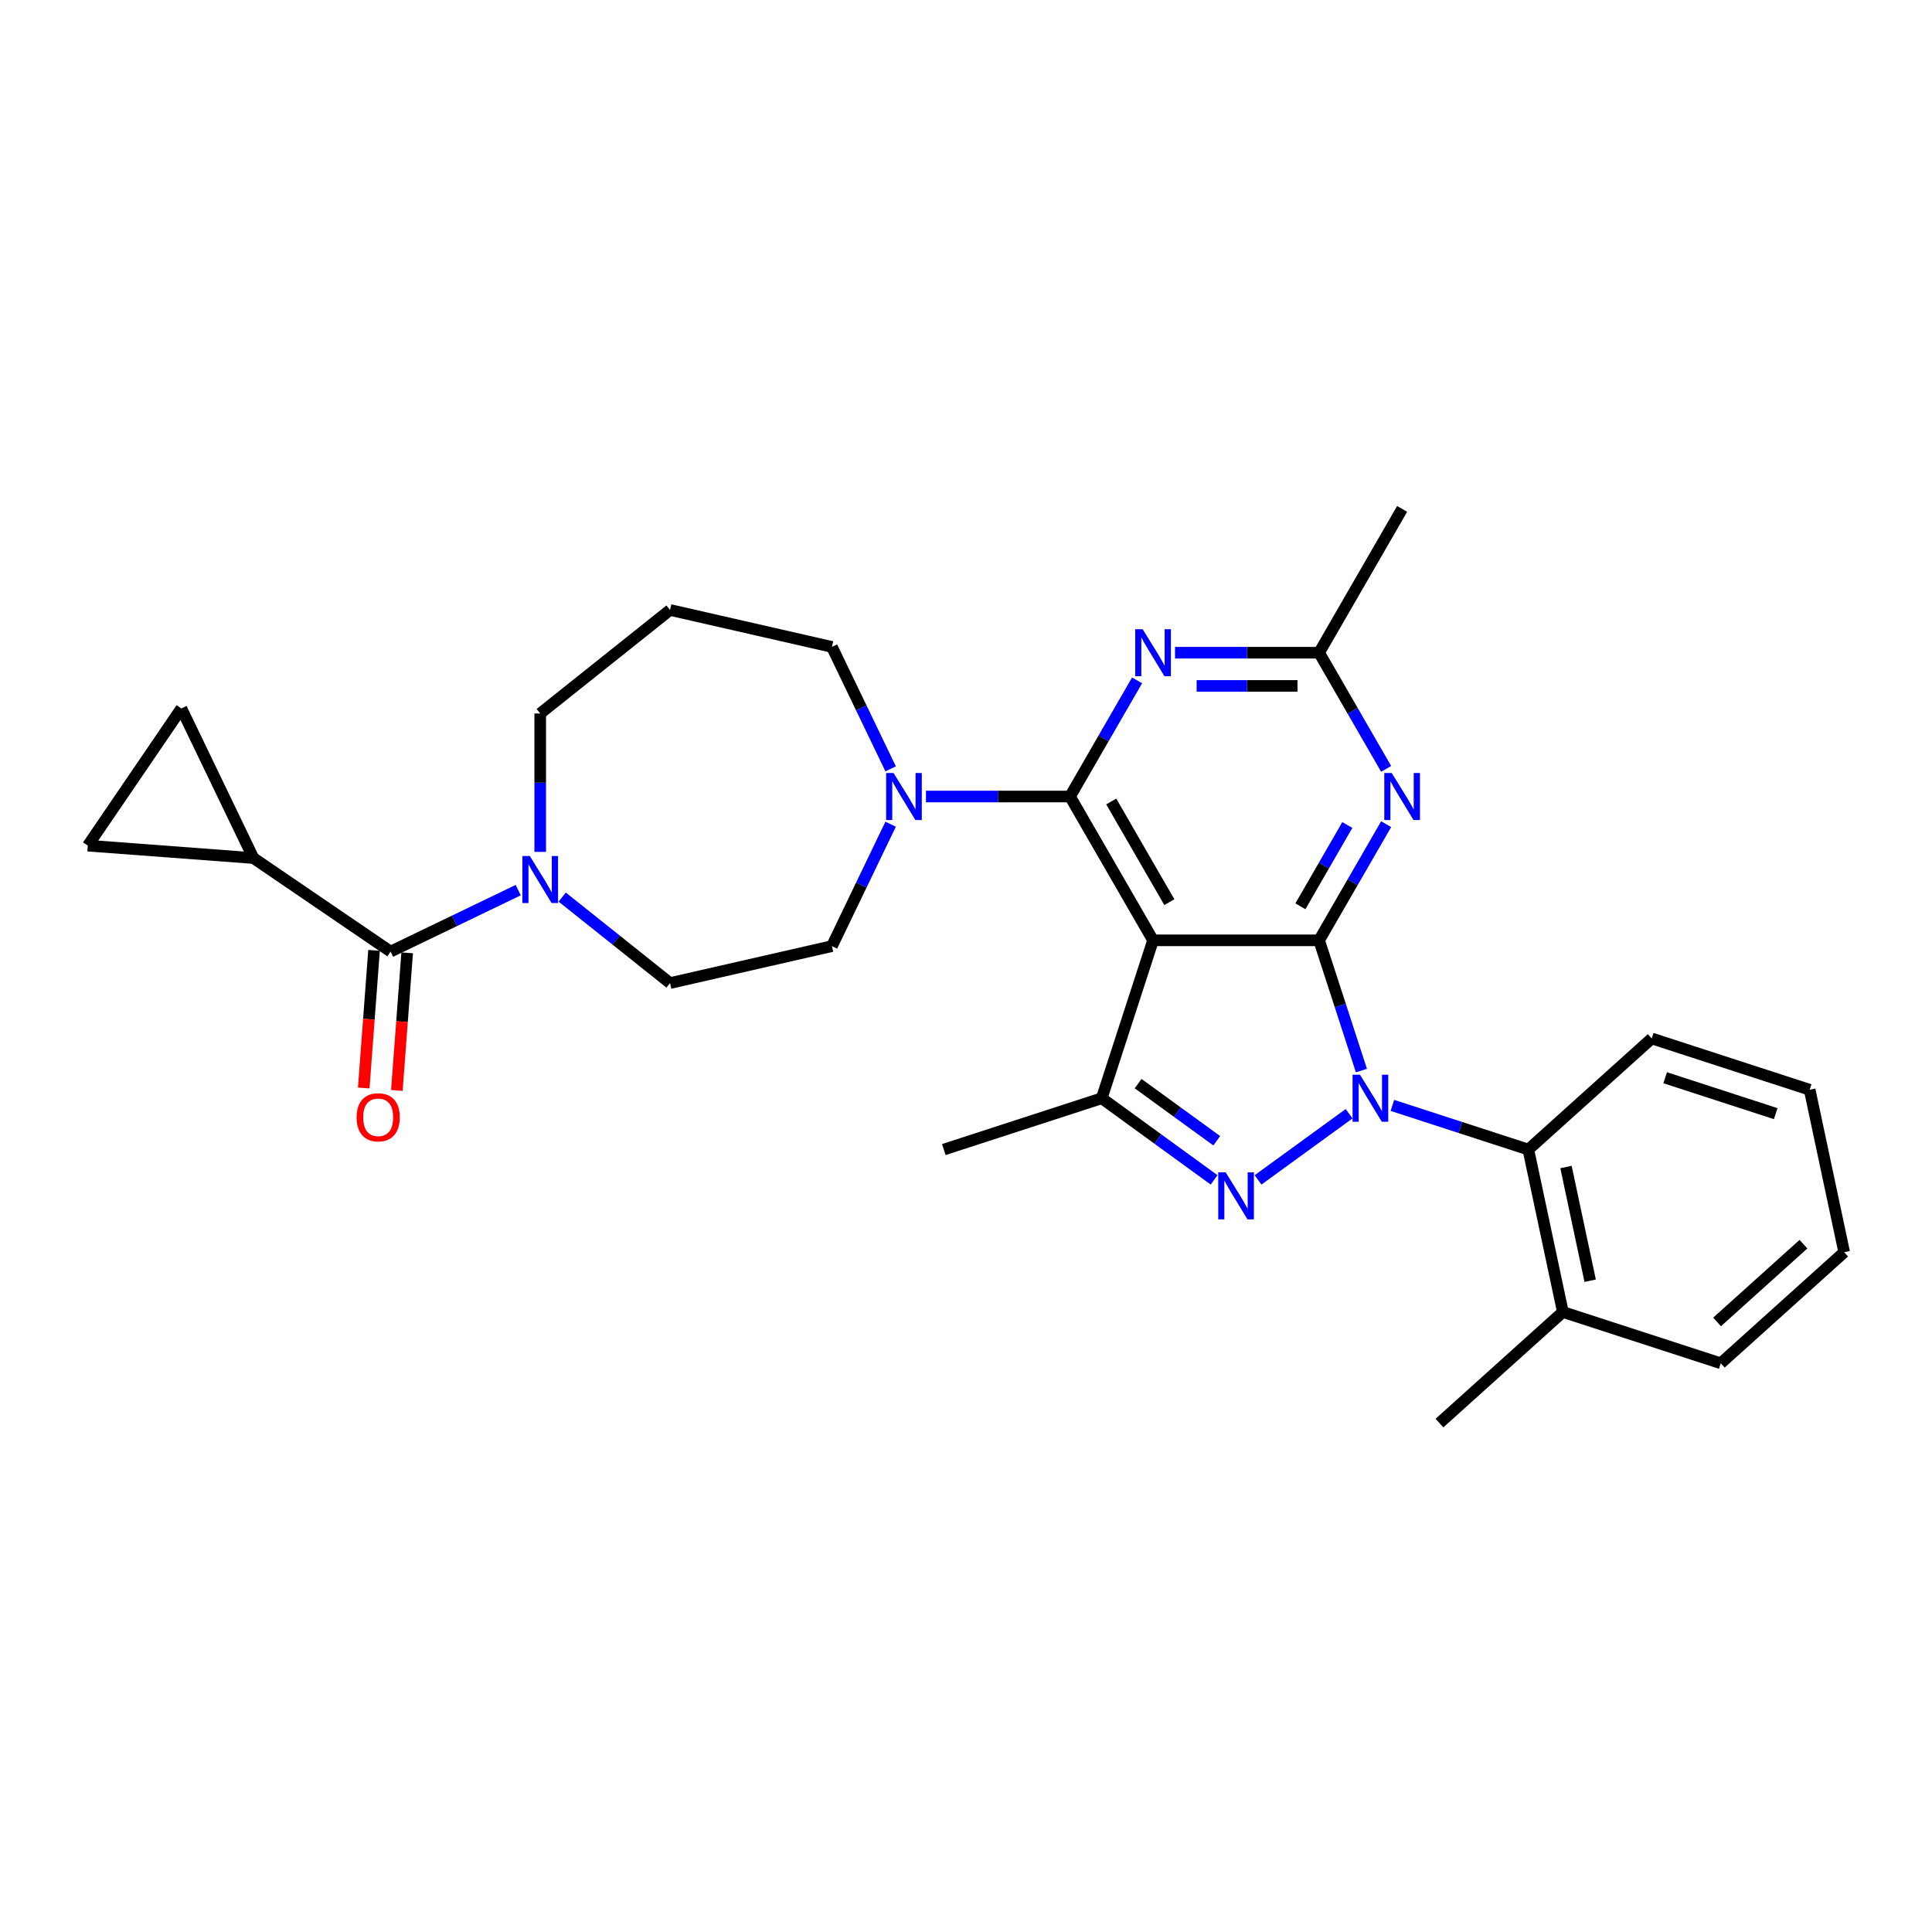 <?xml version='1.0' encoding='iso-8859-1'?>
<svg version='1.1' baseProfile='full'
              xmlns='http://www.w3.org/2000/svg'
                      xmlns:rdkit='http://www.rdkit.org/xml'
                      xmlns:xlink='http://www.w3.org/1999/xlink'
                  xml:space='preserve'
width='1000px' height='1000px' viewBox='0 0 1000 1000'>
<!-- END OF HEADER -->
<rect style='opacity:1.0;fill:#FFFFFF;stroke:none' width='1000' height='1000' x='0' y='0'> </rect>
<path class='bond-0' d='M 290.991,464.325 L 318.9,486.581' style='fill:none;fill-rule:evenodd;stroke:#0000FF;stroke-width:6px;stroke-linecap:butt;stroke-linejoin:miter;stroke-opacity:1' />
<path class='bond-0' d='M 318.9,486.581 L 346.809,508.838' style='fill:none;fill-rule:evenodd;stroke:#000000;stroke-width:6px;stroke-linecap:butt;stroke-linejoin:miter;stroke-opacity:1' />
<path class='bond-1' d='M 268.232,460.73 L 235.204,476.636' style='fill:none;fill-rule:evenodd;stroke:#0000FF;stroke-width:6px;stroke-linecap:butt;stroke-linejoin:miter;stroke-opacity:1' />
<path class='bond-1' d='M 235.204,476.636 L 202.175,492.541' style='fill:none;fill-rule:evenodd;stroke:#000000;stroke-width:6px;stroke-linecap:butt;stroke-linejoin:miter;stroke-opacity:1' />
<path class='bond-2' d='M 279.612,440.931 L 279.612,405.117' style='fill:none;fill-rule:evenodd;stroke:#0000FF;stroke-width:6px;stroke-linecap:butt;stroke-linejoin:miter;stroke-opacity:1' />
<path class='bond-2' d='M 279.612,405.117 L 279.612,369.302' style='fill:none;fill-rule:evenodd;stroke:#000000;stroke-width:6px;stroke-linecap:butt;stroke-linejoin:miter;stroke-opacity:1' />
<path class='bond-3' d='M 131.162,444.125 L 45.455,437.702' style='fill:none;fill-rule:evenodd;stroke:#000000;stroke-width:6px;stroke-linecap:butt;stroke-linejoin:miter;stroke-opacity:1' />
<path class='bond-4' d='M 131.162,444.125 L 93.871,366.689' style='fill:none;fill-rule:evenodd;stroke:#000000;stroke-width:6px;stroke-linecap:butt;stroke-linejoin:miter;stroke-opacity:1' />
<path class='bond-5' d='M 131.162,444.125 L 202.175,492.541' style='fill:none;fill-rule:evenodd;stroke:#000000;stroke-width:6px;stroke-linecap:butt;stroke-linejoin:miter;stroke-opacity:1' />
<path class='bond-6' d='M 193.605,491.899 L 190.935,527.525' style='fill:none;fill-rule:evenodd;stroke:#000000;stroke-width:6px;stroke-linecap:butt;stroke-linejoin:miter;stroke-opacity:1' />
<path class='bond-6' d='M 190.935,527.525 L 188.265,563.15' style='fill:none;fill-rule:evenodd;stroke:#FF0000;stroke-width:6px;stroke-linecap:butt;stroke-linejoin:miter;stroke-opacity:1' />
<path class='bond-6' d='M 210.746,493.184 L 208.076,528.809' style='fill:none;fill-rule:evenodd;stroke:#000000;stroke-width:6px;stroke-linecap:butt;stroke-linejoin:miter;stroke-opacity:1' />
<path class='bond-6' d='M 208.076,528.809 L 205.407,564.435' style='fill:none;fill-rule:evenodd;stroke:#FF0000;stroke-width:6px;stroke-linecap:butt;stroke-linejoin:miter;stroke-opacity:1' />
<path class='bond-7' d='M 45.455,437.702 L 93.871,366.689' style='fill:none;fill-rule:evenodd;stroke:#000000;stroke-width:6px;stroke-linecap:butt;stroke-linejoin:miter;stroke-opacity:1' />
<path class='bond-8' d='M 430.601,334.84 L 346.809,315.715' style='fill:none;fill-rule:evenodd;stroke:#000000;stroke-width:6px;stroke-linecap:butt;stroke-linejoin:miter;stroke-opacity:1' />
<path class='bond-9' d='M 430.601,334.84 L 445.799,366.399' style='fill:none;fill-rule:evenodd;stroke:#000000;stroke-width:6px;stroke-linecap:butt;stroke-linejoin:miter;stroke-opacity:1' />
<path class='bond-9' d='M 445.799,366.399 L 460.997,397.957' style='fill:none;fill-rule:evenodd;stroke:#0000FF;stroke-width:6px;stroke-linecap:butt;stroke-linejoin:miter;stroke-opacity:1' />
<path class='bond-10' d='M 460.997,426.595 L 445.799,458.154' style='fill:none;fill-rule:evenodd;stroke:#0000FF;stroke-width:6px;stroke-linecap:butt;stroke-linejoin:miter;stroke-opacity:1' />
<path class='bond-10' d='M 445.799,458.154 L 430.601,489.713' style='fill:none;fill-rule:evenodd;stroke:#000000;stroke-width:6px;stroke-linecap:butt;stroke-linejoin:miter;stroke-opacity:1' />
<path class='bond-11' d='M 479.272,412.276 L 516.556,412.276' style='fill:none;fill-rule:evenodd;stroke:#0000FF;stroke-width:6px;stroke-linecap:butt;stroke-linejoin:miter;stroke-opacity:1' />
<path class='bond-11' d='M 516.556,412.276 L 553.841,412.276' style='fill:none;fill-rule:evenodd;stroke:#000000;stroke-width:6px;stroke-linecap:butt;stroke-linejoin:miter;stroke-opacity:1' />
<path class='bond-12' d='M 430.601,489.713 L 346.809,508.838' style='fill:none;fill-rule:evenodd;stroke:#000000;stroke-width:6px;stroke-linecap:butt;stroke-linejoin:miter;stroke-opacity:1' />
<path class='bond-13' d='M 717.469,426.595 L 700.116,456.652' style='fill:none;fill-rule:evenodd;stroke:#0000FF;stroke-width:6px;stroke-linecap:butt;stroke-linejoin:miter;stroke-opacity:1' />
<path class='bond-13' d='M 700.116,456.652 L 682.762,486.709' style='fill:none;fill-rule:evenodd;stroke:#000000;stroke-width:6px;stroke-linecap:butt;stroke-linejoin:miter;stroke-opacity:1' />
<path class='bond-13' d='M 697.377,427.017 L 685.229,448.057' style='fill:none;fill-rule:evenodd;stroke:#0000FF;stroke-width:6px;stroke-linecap:butt;stroke-linejoin:miter;stroke-opacity:1' />
<path class='bond-13' d='M 685.229,448.057 L 673.082,469.097' style='fill:none;fill-rule:evenodd;stroke:#000000;stroke-width:6px;stroke-linecap:butt;stroke-linejoin:miter;stroke-opacity:1' />
<path class='bond-14' d='M 717.469,397.957 L 700.116,367.9' style='fill:none;fill-rule:evenodd;stroke:#0000FF;stroke-width:6px;stroke-linecap:butt;stroke-linejoin:miter;stroke-opacity:1' />
<path class='bond-14' d='M 700.116,367.9 L 682.762,337.843' style='fill:none;fill-rule:evenodd;stroke:#000000;stroke-width:6px;stroke-linecap:butt;stroke-linejoin:miter;stroke-opacity:1' />
<path class='bond-15' d='M 682.762,337.843 L 725.736,263.41' style='fill:none;fill-rule:evenodd;stroke:#000000;stroke-width:6px;stroke-linecap:butt;stroke-linejoin:miter;stroke-opacity:1' />
<path class='bond-16' d='M 682.762,337.843 L 645.478,337.843' style='fill:none;fill-rule:evenodd;stroke:#000000;stroke-width:6px;stroke-linecap:butt;stroke-linejoin:miter;stroke-opacity:1' />
<path class='bond-16' d='M 645.478,337.843 L 608.194,337.843' style='fill:none;fill-rule:evenodd;stroke:#0000FF;stroke-width:6px;stroke-linecap:butt;stroke-linejoin:miter;stroke-opacity:1' />
<path class='bond-16' d='M 671.577,355.033 L 645.478,355.033' style='fill:none;fill-rule:evenodd;stroke:#000000;stroke-width:6px;stroke-linecap:butt;stroke-linejoin:miter;stroke-opacity:1' />
<path class='bond-16' d='M 645.478,355.033 L 619.379,355.033' style='fill:none;fill-rule:evenodd;stroke:#0000FF;stroke-width:6px;stroke-linecap:butt;stroke-linejoin:miter;stroke-opacity:1' />
<path class='bond-17' d='M 588.548,352.162 L 571.194,382.219' style='fill:none;fill-rule:evenodd;stroke:#0000FF;stroke-width:6px;stroke-linecap:butt;stroke-linejoin:miter;stroke-opacity:1' />
<path class='bond-17' d='M 571.194,382.219 L 553.841,412.276' style='fill:none;fill-rule:evenodd;stroke:#000000;stroke-width:6px;stroke-linecap:butt;stroke-linejoin:miter;stroke-opacity:1' />
<path class='bond-18' d='M 553.841,412.276 L 596.815,486.709' style='fill:none;fill-rule:evenodd;stroke:#000000;stroke-width:6px;stroke-linecap:butt;stroke-linejoin:miter;stroke-opacity:1' />
<path class='bond-18' d='M 575.173,414.846 L 605.255,466.949' style='fill:none;fill-rule:evenodd;stroke:#000000;stroke-width:6px;stroke-linecap:butt;stroke-linejoin:miter;stroke-opacity:1' />
<path class='bond-19' d='M 570.255,568.45 L 488.514,595.01' style='fill:none;fill-rule:evenodd;stroke:#000000;stroke-width:6px;stroke-linecap:butt;stroke-linejoin:miter;stroke-opacity:1' />
<path class='bond-20' d='M 570.255,568.45 L 599.332,589.576' style='fill:none;fill-rule:evenodd;stroke:#000000;stroke-width:6px;stroke-linecap:butt;stroke-linejoin:miter;stroke-opacity:1' />
<path class='bond-20' d='M 599.332,589.576 L 628.409,610.702' style='fill:none;fill-rule:evenodd;stroke:#0000FF;stroke-width:6px;stroke-linecap:butt;stroke-linejoin:miter;stroke-opacity:1' />
<path class='bond-20' d='M 589.082,560.881 L 609.436,575.669' style='fill:none;fill-rule:evenodd;stroke:#000000;stroke-width:6px;stroke-linecap:butt;stroke-linejoin:miter;stroke-opacity:1' />
<path class='bond-20' d='M 609.436,575.669 L 629.79,590.457' style='fill:none;fill-rule:evenodd;stroke:#0000FF;stroke-width:6px;stroke-linecap:butt;stroke-linejoin:miter;stroke-opacity:1' />
<path class='bond-21' d='M 570.255,568.45 L 596.815,486.709' style='fill:none;fill-rule:evenodd;stroke:#000000;stroke-width:6px;stroke-linecap:butt;stroke-linejoin:miter;stroke-opacity:1' />
<path class='bond-22' d='M 651.168,610.702 L 698.294,576.463' style='fill:none;fill-rule:evenodd;stroke:#0000FF;stroke-width:6px;stroke-linecap:butt;stroke-linejoin:miter;stroke-opacity:1' />
<path class='bond-23' d='M 704.669,554.132 L 693.716,520.42' style='fill:none;fill-rule:evenodd;stroke:#0000FF;stroke-width:6px;stroke-linecap:butt;stroke-linejoin:miter;stroke-opacity:1' />
<path class='bond-23' d='M 693.716,520.42 L 682.762,486.709' style='fill:none;fill-rule:evenodd;stroke:#000000;stroke-width:6px;stroke-linecap:butt;stroke-linejoin:miter;stroke-opacity:1' />
<path class='bond-24' d='M 720.701,572.148 L 755.882,583.579' style='fill:none;fill-rule:evenodd;stroke:#0000FF;stroke-width:6px;stroke-linecap:butt;stroke-linejoin:miter;stroke-opacity:1' />
<path class='bond-24' d='M 755.882,583.579 L 791.063,595.01' style='fill:none;fill-rule:evenodd;stroke:#000000;stroke-width:6px;stroke-linecap:butt;stroke-linejoin:miter;stroke-opacity:1' />
<path class='bond-25' d='M 682.762,486.709 L 596.815,486.709' style='fill:none;fill-rule:evenodd;stroke:#000000;stroke-width:6px;stroke-linecap:butt;stroke-linejoin:miter;stroke-opacity:1' />
<path class='bond-26' d='M 791.063,595.01 L 808.933,679.079' style='fill:none;fill-rule:evenodd;stroke:#000000;stroke-width:6px;stroke-linecap:butt;stroke-linejoin:miter;stroke-opacity:1' />
<path class='bond-26' d='M 810.557,604.046 L 823.066,662.895' style='fill:none;fill-rule:evenodd;stroke:#000000;stroke-width:6px;stroke-linecap:butt;stroke-linejoin:miter;stroke-opacity:1' />
<path class='bond-27' d='M 791.063,595.01 L 854.935,537.499' style='fill:none;fill-rule:evenodd;stroke:#000000;stroke-width:6px;stroke-linecap:butt;stroke-linejoin:miter;stroke-opacity:1' />
<path class='bond-28' d='M 808.933,679.079 L 745.061,736.59' style='fill:none;fill-rule:evenodd;stroke:#000000;stroke-width:6px;stroke-linecap:butt;stroke-linejoin:miter;stroke-opacity:1' />
<path class='bond-29' d='M 808.933,679.079 L 890.674,705.639' style='fill:none;fill-rule:evenodd;stroke:#000000;stroke-width:6px;stroke-linecap:butt;stroke-linejoin:miter;stroke-opacity:1' />
<path class='bond-30' d='M 854.935,537.499 L 936.676,564.059' style='fill:none;fill-rule:evenodd;stroke:#000000;stroke-width:6px;stroke-linecap:butt;stroke-linejoin:miter;stroke-opacity:1' />
<path class='bond-30' d='M 861.884,557.832 L 919.103,576.423' style='fill:none;fill-rule:evenodd;stroke:#000000;stroke-width:6px;stroke-linecap:butt;stroke-linejoin:miter;stroke-opacity:1' />
<path class='bond-31' d='M 890.674,705.639 L 954.545,648.128' style='fill:none;fill-rule:evenodd;stroke:#000000;stroke-width:6px;stroke-linecap:butt;stroke-linejoin:miter;stroke-opacity:1' />
<path class='bond-31' d='M 888.752,684.238 L 933.463,643.981' style='fill:none;fill-rule:evenodd;stroke:#000000;stroke-width:6px;stroke-linecap:butt;stroke-linejoin:miter;stroke-opacity:1' />
<path class='bond-32' d='M 936.676,564.059 L 954.545,648.128' style='fill:none;fill-rule:evenodd;stroke:#000000;stroke-width:6px;stroke-linecap:butt;stroke-linejoin:miter;stroke-opacity:1' />
<path class='bond-33' d='M 346.809,315.715 L 279.612,369.302' style='fill:none;fill-rule:evenodd;stroke:#000000;stroke-width:6px;stroke-linecap:butt;stroke-linejoin:miter;stroke-opacity:1' />
<path  class='atom-0' d='M 274.231 443.08
L 282.207 455.972
Q 282.998 457.244, 284.27 459.548
Q 285.542 461.851, 285.611 461.988
L 285.611 443.08
L 288.843 443.08
L 288.843 467.42
L 285.508 467.42
L 276.947 453.325
Q 275.95 451.675, 274.885 449.784
Q 273.853 447.893, 273.544 447.309
L 273.544 467.42
L 270.381 467.42
L 270.381 443.08
L 274.231 443.08
' fill='#0000FF'/>
<path  class='atom-3' d='M 184.579 578.318
Q 184.579 572.473, 187.467 569.207
Q 190.355 565.941, 195.753 565.941
Q 201.15 565.941, 204.038 569.207
Q 206.926 572.473, 206.926 578.318
Q 206.926 584.231, 204.004 587.6
Q 201.081 590.935, 195.753 590.935
Q 190.389 590.935, 187.467 587.6
Q 184.579 584.265, 184.579 578.318
M 195.753 588.185
Q 199.466 588.185, 201.46 585.709
Q 203.488 583.2, 203.488 578.318
Q 203.488 573.539, 201.46 571.133
Q 199.466 568.692, 195.753 568.692
Q 192.04 568.692, 190.011 571.098
Q 188.017 573.505, 188.017 578.318
Q 188.017 583.234, 190.011 585.709
Q 192.04 588.185, 195.753 588.185
' fill='#FF0000'/>
<path  class='atom-7' d='M 462.512 400.106
L 470.488 412.998
Q 471.279 414.27, 472.551 416.574
Q 473.823 418.877, 473.892 419.015
L 473.892 400.106
L 477.124 400.106
L 477.124 424.446
L 473.789 424.446
L 465.228 410.351
Q 464.231 408.701, 463.166 406.81
Q 462.134 404.919, 461.825 404.335
L 461.825 424.446
L 458.662 424.446
L 458.662 400.106
L 462.512 400.106
' fill='#0000FF'/>
<path  class='atom-9' d='M 720.356 400.106
L 728.332 412.998
Q 729.123 414.27, 730.395 416.574
Q 731.667 418.877, 731.735 419.015
L 731.735 400.106
L 734.967 400.106
L 734.967 424.446
L 731.632 424.446
L 723.072 410.351
Q 722.075 408.701, 721.009 406.81
Q 719.978 404.919, 719.668 404.335
L 719.668 424.446
L 716.506 424.446
L 716.506 400.106
L 720.356 400.106
' fill='#0000FF'/>
<path  class='atom-11' d='M 591.434 325.673
L 599.41 338.565
Q 600.201 339.837, 601.473 342.141
Q 602.745 344.444, 602.814 344.582
L 602.814 325.673
L 606.045 325.673
L 606.045 350.013
L 602.711 350.013
L 594.15 335.918
Q 593.153 334.268, 592.087 332.377
Q 591.056 330.486, 590.747 329.902
L 590.747 350.013
L 587.584 350.013
L 587.584 325.673
L 591.434 325.673
' fill='#0000FF'/>
<path  class='atom-14' d='M 634.408 606.799
L 642.384 619.691
Q 643.175 620.963, 644.447 623.267
Q 645.719 625.57, 645.788 625.708
L 645.788 606.799
L 649.019 606.799
L 649.019 631.14
L 645.684 631.14
L 637.124 617.044
Q 636.127 615.394, 635.061 613.503
Q 634.03 611.612, 633.721 611.028
L 633.721 631.14
L 630.558 631.14
L 630.558 606.799
L 634.408 606.799
' fill='#0000FF'/>
<path  class='atom-15' d='M 703.941 556.28
L 711.917 569.172
Q 712.708 570.444, 713.98 572.748
Q 715.252 575.051, 715.321 575.189
L 715.321 556.28
L 718.553 556.28
L 718.553 580.621
L 715.218 580.621
L 706.657 566.525
Q 705.66 564.875, 704.595 562.984
Q 703.563 561.093, 703.254 560.509
L 703.254 580.621
L 700.091 580.621
L 700.091 556.28
L 703.941 556.28
' fill='#0000FF'/>
</svg>
